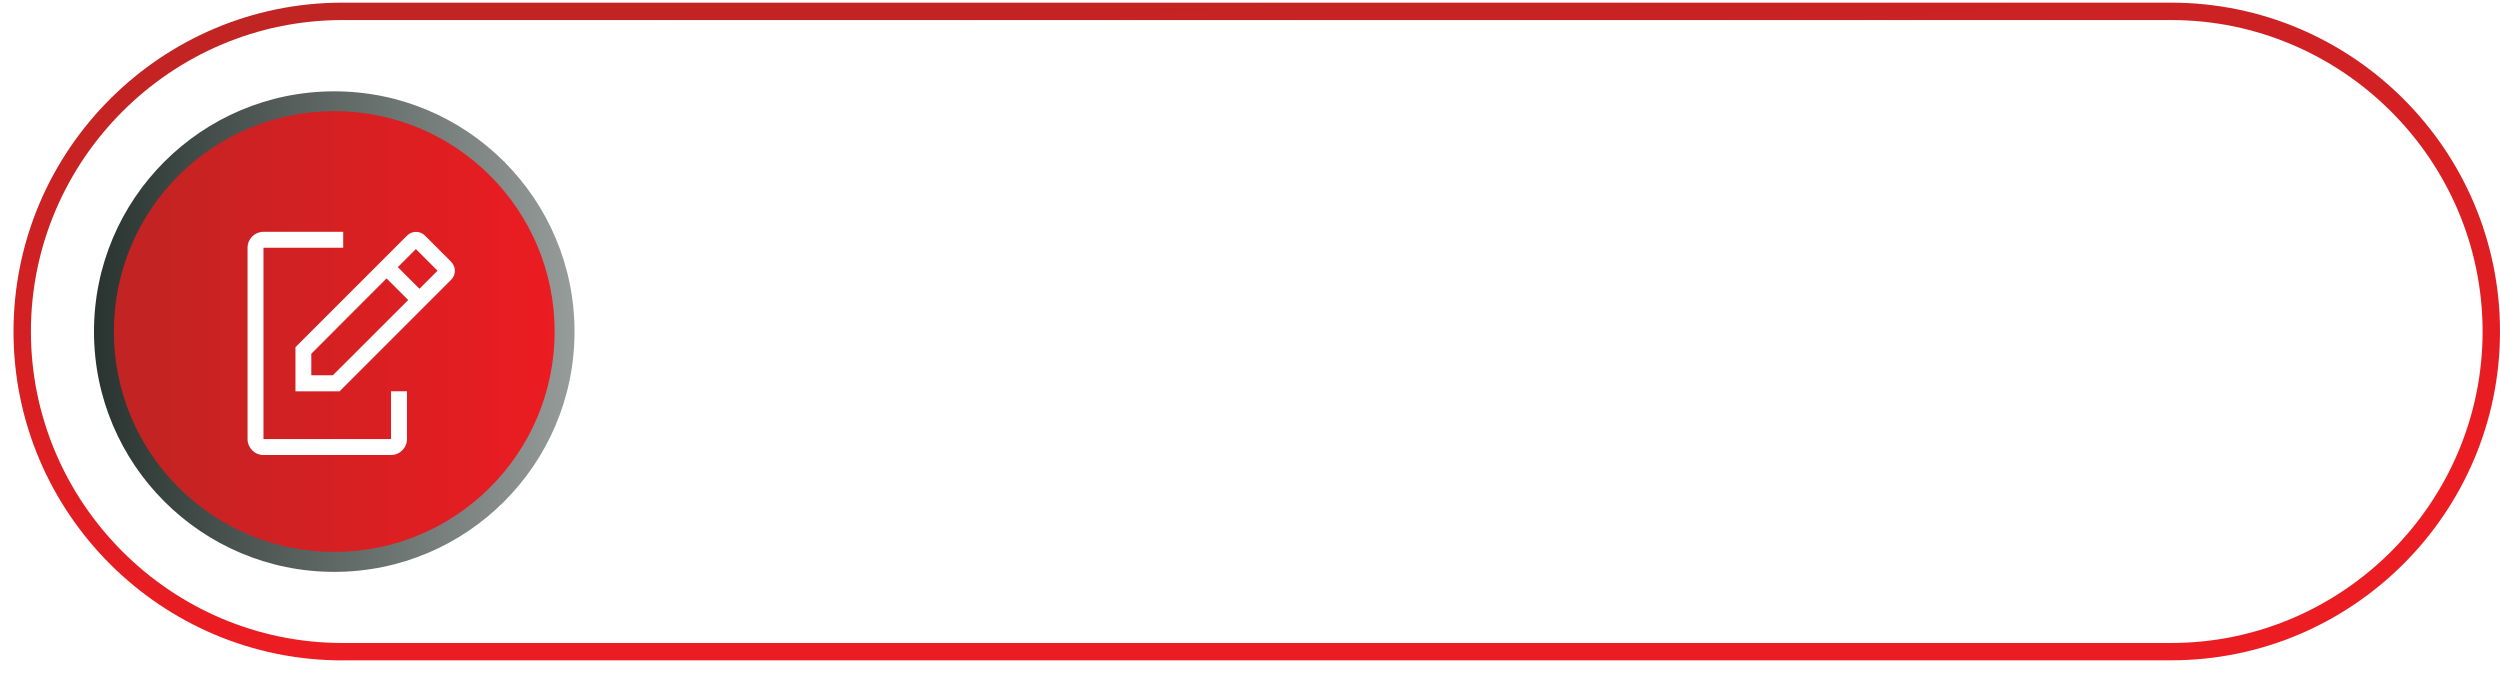 <?xml version="1.0" encoding="UTF-8"?>
<svg id="Layer_2" data-name="Layer 2" xmlns="http://www.w3.org/2000/svg" xmlns:xlink="http://www.w3.org/1999/xlink" viewBox="0 0 301.64 84">
  <defs>
    <style>
      .cls-1 {
        fill: url(#linear-gradient-2);
      }

      .cls-2, .cls-3 {
        fill: #fff;
      }

      .cls-3 {
        filter: url(#drop-shadow-1);
      }

      .cls-4 {
        fill: url(#linear-gradient-3);
      }

      .cls-5 {
        fill: url(#linear-gradient);
      }
    </style>
    <linearGradient id="linear-gradient" x1="147.07" y1="456.57" x2="154.09" y2="382" gradientTransform="translate(0 448) scale(1 -1)" gradientUnits="userSpaceOnUse">
      <stop offset="0" stop-color="#c02423"/>
      <stop offset="1" stop-color="#eb1c22"/>
    </linearGradient>
    <filter id="drop-shadow-1" filterUnits="userSpaceOnUse">
      <feOffset dx="2" dy="2"/>
      <feGaussianBlur result="blur" stdDeviation="3"/>
      <feFlood flood-color="#000" flood-opacity=".45"/>
      <feComposite in2="blur" operator="in"/>
      <feComposite in="SourceGraphic"/>
    </filter>
    <linearGradient id="linear-gradient-2" x1="11.34" y1="407.99" x2="69.32" y2="407.99" gradientTransform="translate(0 448) scale(1 -1)" gradientUnits="userSpaceOnUse">
      <stop offset="0" stop-color="#293430"/>
      <stop offset="1" stop-color="#969c9a"/>
    </linearGradient>
    <linearGradient id="linear-gradient-3" x1="13.74" y1="40" x2="66.92" y2="40" gradientTransform="matrix(1, 0, 0, 1, 0, 0)" xlink:href="#linear-gradient"/>
  </defs>
  <g id="Layer_1-2" data-name="Layer 1">
    <g>
      <path class="cls-5" d="m41.31,79.68C19.43,79.68,1.63,61.88,1.63,40.01S19.43.32,41.31.32h220.65c21.88,0,39.68,17.8,39.68,39.67s-17.8,39.68-39.68,39.68c0,0-220.65,0-220.65,0Z"/>
      <path class="cls-2" d="m261.96,2.42H41.31C20.64,2.42,3.73,19.33,3.73,40h0c0,20.67,16.91,37.58,37.58,37.58h220.65c20.67,0,37.58-16.91,37.58-37.58h0c0-20.67-16.91-37.58-37.58-37.58Z"/>
      <circle class="cls-3" cx="40.33" cy="40.01" r="32.6"/>
      <circle class="cls-1" cx="40.33" cy="40.01" r="28.99"/>
      <circle class="cls-4" cx="40.33" cy="40" r="26.59"/>
      <g>
        <path class="cls-2" d="m47.18,47.21v5.77h-15.39v-23.09h9.62v-1.92h-9.62c-1.06,0-1.92.86-1.92,1.92v23.09c0,1.06.86,1.92,1.92,1.92h15.39c1.06,0,1.92-.86,1.92-1.92v-5.77h-1.92Z"/>
        <path class="cls-2" d="m54.44,31.59l-3.17-3.17c-.6-.59-1.56-.59-2.15,0l-13.47,13.47v5.33h5.32l13.47-13.47c.59-.6.59-1.56,0-2.15h0Zm-14.28,13.69h-2.6v-2.6l9.08-9.09,2.61,2.61s-9.09,9.08-9.09,9.08Zm10.45-10.44l-2.61-2.61,2.18-2.18,2.61,2.61-2.18,2.18Z"/>
      </g>
    </g>
  </g>
</svg>